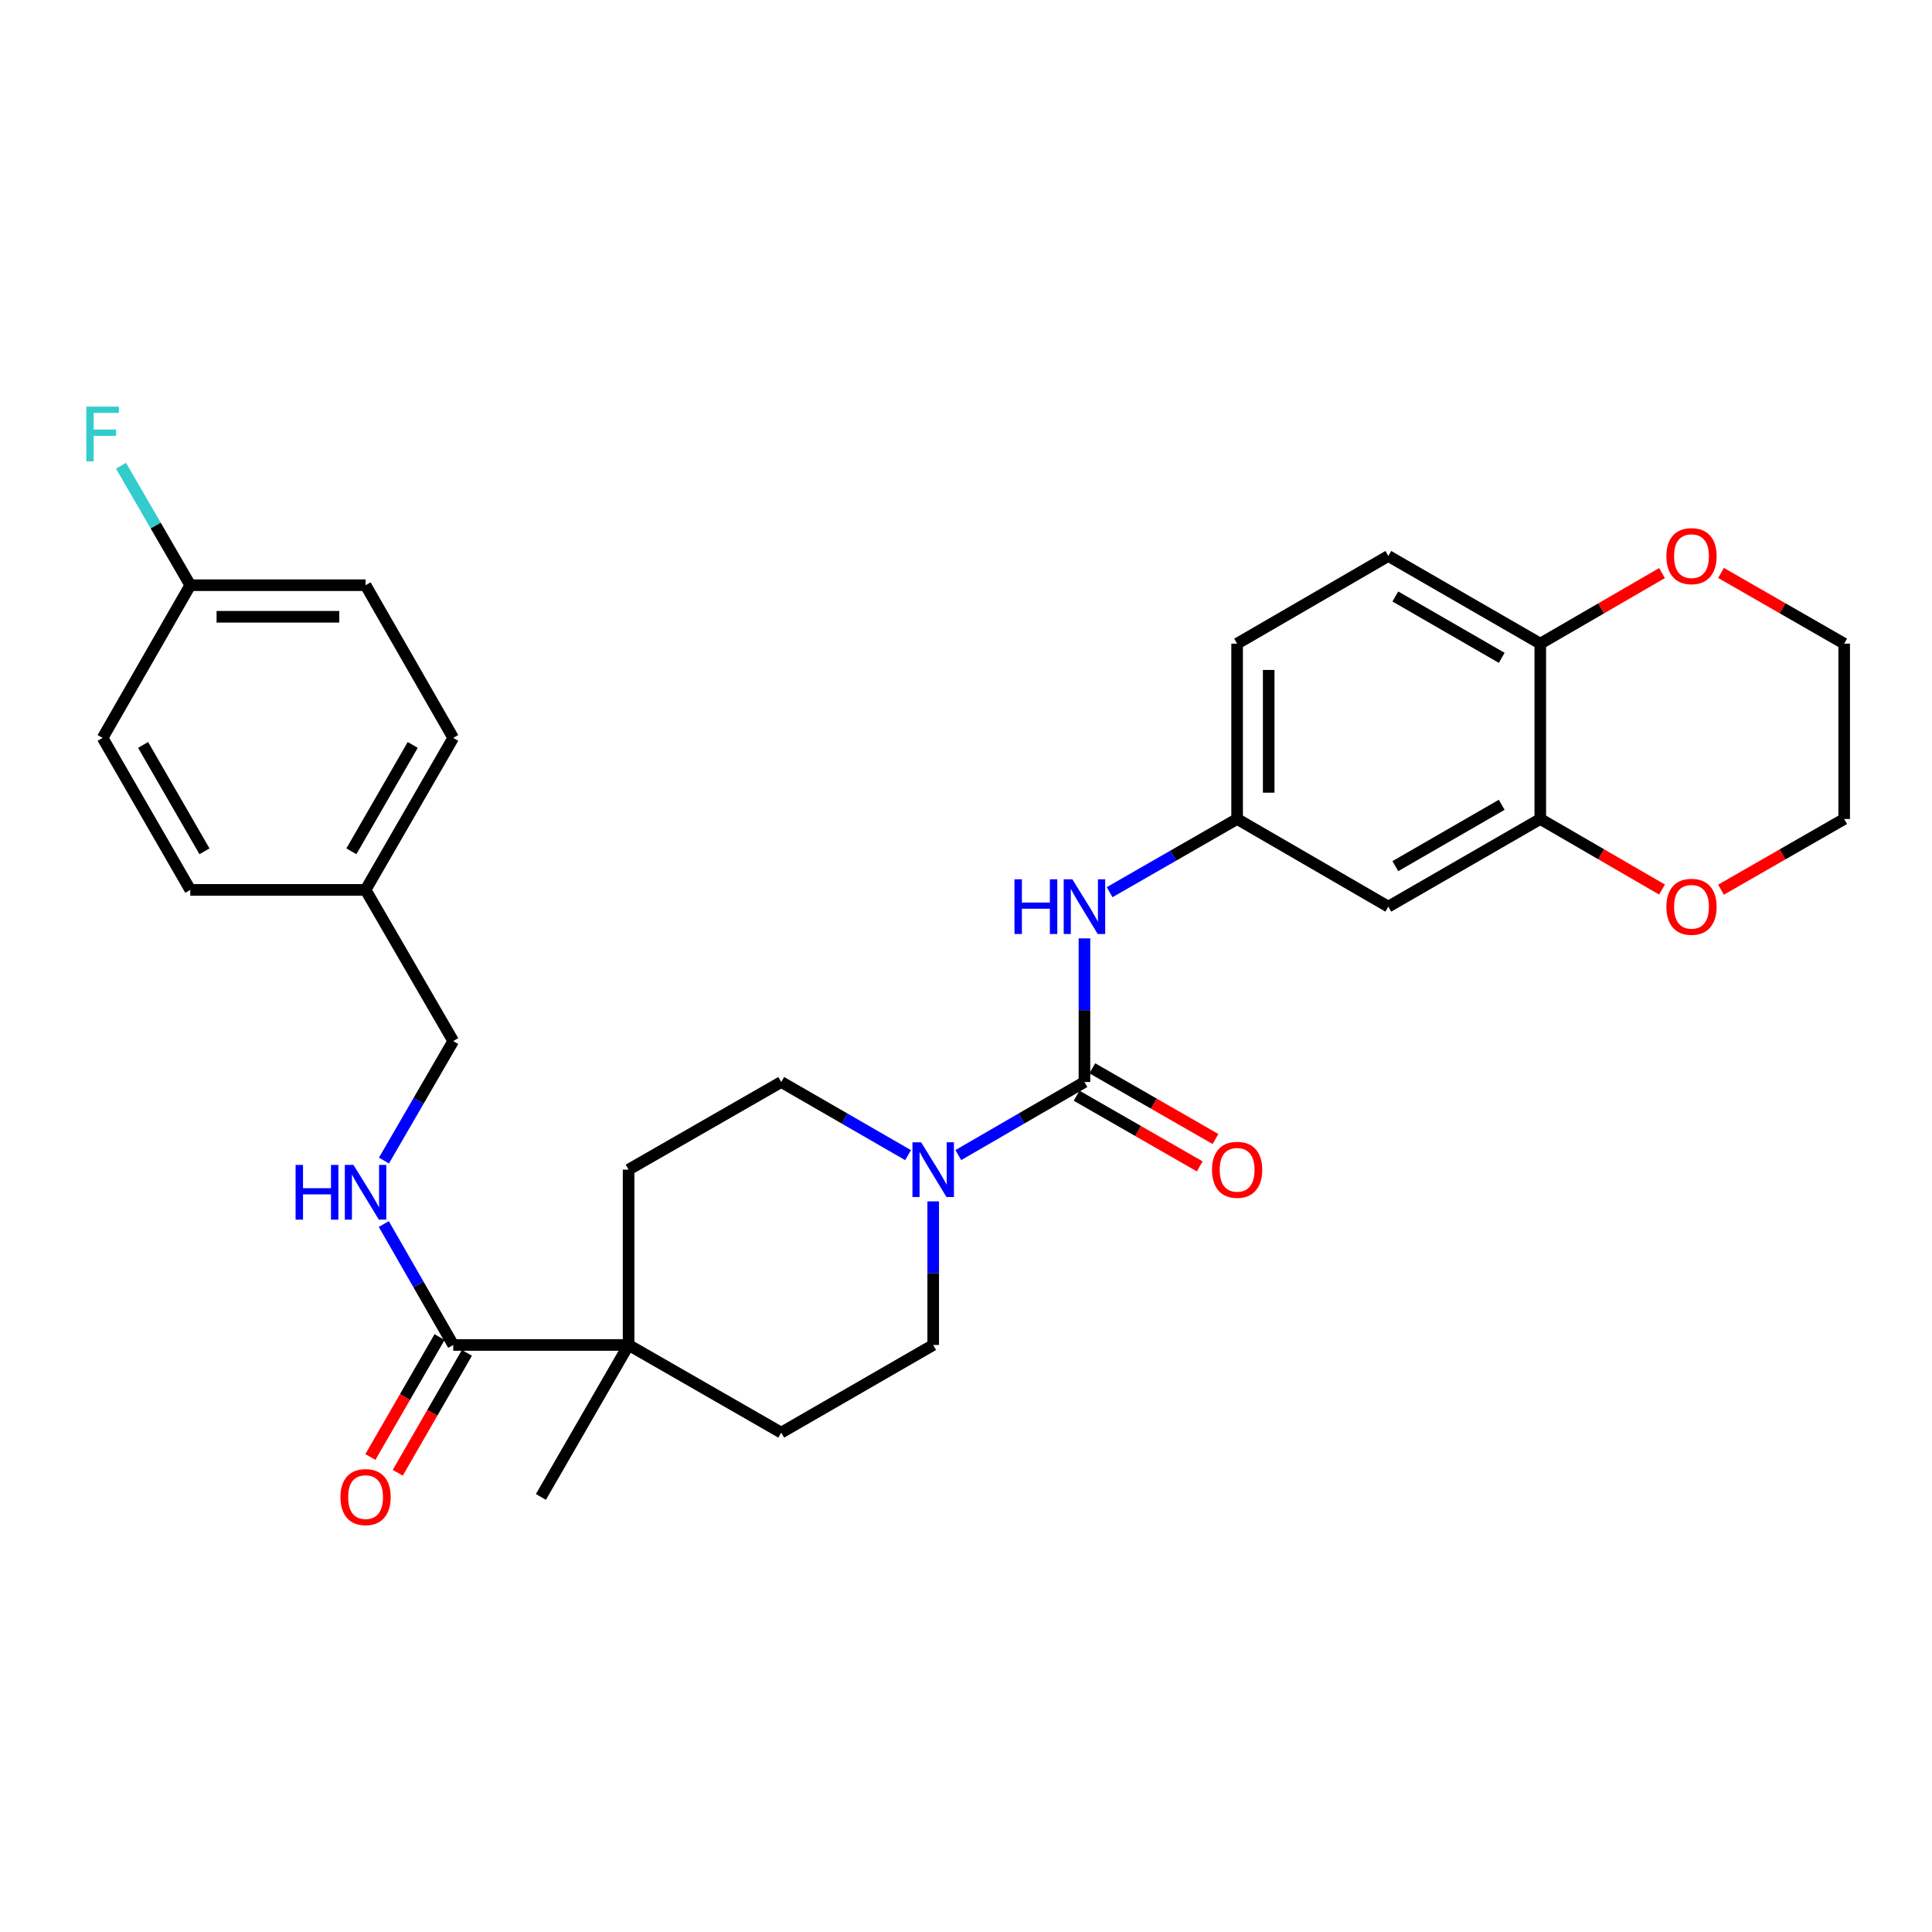 <?xml version='1.0' encoding='iso-8859-1'?>
<svg version='1.1' baseProfile='full'
              xmlns='http://www.w3.org/2000/svg'
                      xmlns:rdkit='http://www.rdkit.org/xml'
                      xmlns:xlink='http://www.w3.org/1999/xlink'
                  xml:space='preserve'
width='1000px' height='1000px' viewBox='0 0 1000 1000'>
<!-- END OF HEADER -->
<rect style='opacity:1.0;fill:#FFFFFF;stroke:none' width='1000' height='1000' x='0' y='0'> </rect>
<path class='bond-0' d='M 561.31,560.043 L 528.669,578.957' style='fill:none;fill-rule:evenodd;stroke:#000000;stroke-width:6px;stroke-linecap:butt;stroke-linejoin:miter;stroke-opacity:1' />
<path class='bond-0' d='M 528.669,578.957 L 496.028,597.87' style='fill:none;fill-rule:evenodd;stroke:#0000FF;stroke-width:6px;stroke-linecap:butt;stroke-linejoin:miter;stroke-opacity:1' />
<path class='bond-2' d='M 561.31,560.043 L 561.31,522.873' style='fill:none;fill-rule:evenodd;stroke:#000000;stroke-width:6px;stroke-linecap:butt;stroke-linejoin:miter;stroke-opacity:1' />
<path class='bond-2' d='M 561.31,522.873 L 561.31,485.704' style='fill:none;fill-rule:evenodd;stroke:#0000FF;stroke-width:6px;stroke-linecap:butt;stroke-linejoin:miter;stroke-opacity:1' />
<path class='bond-9' d='M 557.241,567.13 L 589.112,585.425' style='fill:none;fill-rule:evenodd;stroke:#000000;stroke-width:6px;stroke-linecap:butt;stroke-linejoin:miter;stroke-opacity:1' />
<path class='bond-9' d='M 589.112,585.425 L 620.983,603.721' style='fill:none;fill-rule:evenodd;stroke:#FF0000;stroke-width:6px;stroke-linecap:butt;stroke-linejoin:miter;stroke-opacity:1' />
<path class='bond-9' d='M 565.378,552.956 L 597.249,571.251' style='fill:none;fill-rule:evenodd;stroke:#000000;stroke-width:6px;stroke-linecap:butt;stroke-linejoin:miter;stroke-opacity:1' />
<path class='bond-9' d='M 597.249,571.251 L 629.12,589.547' style='fill:none;fill-rule:evenodd;stroke:#FF0000;stroke-width:6px;stroke-linecap:butt;stroke-linejoin:miter;stroke-opacity:1' />
<path class='bond-10' d='M 470.016,597.901 L 437.193,578.972' style='fill:none;fill-rule:evenodd;stroke:#0000FF;stroke-width:6px;stroke-linecap:butt;stroke-linejoin:miter;stroke-opacity:1' />
<path class='bond-10' d='M 437.193,578.972 L 404.37,560.043' style='fill:none;fill-rule:evenodd;stroke:#000000;stroke-width:6px;stroke-linecap:butt;stroke-linejoin:miter;stroke-opacity:1' />
<path class='bond-11' d='M 483.026,621.833 L 483.026,658.994' style='fill:none;fill-rule:evenodd;stroke:#0000FF;stroke-width:6px;stroke-linecap:butt;stroke-linejoin:miter;stroke-opacity:1' />
<path class='bond-11' d='M 483.026,658.994 L 483.026,696.154' style='fill:none;fill-rule:evenodd;stroke:#000000;stroke-width:6px;stroke-linecap:butt;stroke-linejoin:miter;stroke-opacity:1' />
<path class='bond-1' d='M 234.591,696.154 L 325.359,696.154' style='fill:none;fill-rule:evenodd;stroke:#000000;stroke-width:6px;stroke-linecap:butt;stroke-linejoin:miter;stroke-opacity:1' />
<path class='bond-6' d='M 234.591,696.154 L 216.624,664.859' style='fill:none;fill-rule:evenodd;stroke:#000000;stroke-width:6px;stroke-linecap:butt;stroke-linejoin:miter;stroke-opacity:1' />
<path class='bond-6' d='M 216.624,664.859 L 198.657,633.564' style='fill:none;fill-rule:evenodd;stroke:#0000FF;stroke-width:6px;stroke-linecap:butt;stroke-linejoin:miter;stroke-opacity:1' />
<path class='bond-14' d='M 227.512,692.072 L 209.612,723.105' style='fill:none;fill-rule:evenodd;stroke:#000000;stroke-width:6px;stroke-linecap:butt;stroke-linejoin:miter;stroke-opacity:1' />
<path class='bond-14' d='M 209.612,723.105 L 191.711,754.138' style='fill:none;fill-rule:evenodd;stroke:#FF0000;stroke-width:6px;stroke-linecap:butt;stroke-linejoin:miter;stroke-opacity:1' />
<path class='bond-14' d='M 241.669,700.237 L 223.769,731.271' style='fill:none;fill-rule:evenodd;stroke:#000000;stroke-width:6px;stroke-linecap:butt;stroke-linejoin:miter;stroke-opacity:1' />
<path class='bond-14' d='M 223.769,731.271 L 205.868,762.304' style='fill:none;fill-rule:evenodd;stroke:#FF0000;stroke-width:6px;stroke-linecap:butt;stroke-linejoin:miter;stroke-opacity:1' />
<path class='bond-8' d='M 574.328,461.8 L 607.328,442.852' style='fill:none;fill-rule:evenodd;stroke:#0000FF;stroke-width:6px;stroke-linecap:butt;stroke-linejoin:miter;stroke-opacity:1' />
<path class='bond-8' d='M 607.328,442.852 L 640.329,423.904' style='fill:none;fill-rule:evenodd;stroke:#000000;stroke-width:6px;stroke-linecap:butt;stroke-linejoin:miter;stroke-opacity:1' />
<path class='bond-3' d='M 325.359,696.154 L 404.37,741.525' style='fill:none;fill-rule:evenodd;stroke:#000000;stroke-width:6px;stroke-linecap:butt;stroke-linejoin:miter;stroke-opacity:1' />
<path class='bond-27' d='M 325.359,696.154 L 279.97,774.811' style='fill:none;fill-rule:evenodd;stroke:#000000;stroke-width:6px;stroke-linecap:butt;stroke-linejoin:miter;stroke-opacity:1' />
<path class='bond-30' d='M 325.359,696.154 L 325.359,605.404' style='fill:none;fill-rule:evenodd;stroke:#000000;stroke-width:6px;stroke-linecap:butt;stroke-linejoin:miter;stroke-opacity:1' />
<path class='bond-4' d='M 797.251,423.904 L 718.595,469.274' style='fill:none;fill-rule:evenodd;stroke:#000000;stroke-width:6px;stroke-linecap:butt;stroke-linejoin:miter;stroke-opacity:1' />
<path class='bond-4' d='M 777.287,416.553 L 722.227,448.312' style='fill:none;fill-rule:evenodd;stroke:#000000;stroke-width:6px;stroke-linecap:butt;stroke-linejoin:miter;stroke-opacity:1' />
<path class='bond-12' d='M 797.251,423.904 L 828.753,442.166' style='fill:none;fill-rule:evenodd;stroke:#000000;stroke-width:6px;stroke-linecap:butt;stroke-linejoin:miter;stroke-opacity:1' />
<path class='bond-12' d='M 828.753,442.166 L 860.255,460.427' style='fill:none;fill-rule:evenodd;stroke:#FF0000;stroke-width:6px;stroke-linecap:butt;stroke-linejoin:miter;stroke-opacity:1' />
<path class='bond-31' d='M 797.251,423.904 L 797.251,333.154' style='fill:none;fill-rule:evenodd;stroke:#000000;stroke-width:6px;stroke-linecap:butt;stroke-linejoin:miter;stroke-opacity:1' />
<path class='bond-5' d='M 718.595,469.274 L 640.329,423.904' style='fill:none;fill-rule:evenodd;stroke:#000000;stroke-width:6px;stroke-linecap:butt;stroke-linejoin:miter;stroke-opacity:1' />
<path class='bond-18' d='M 198.739,600.704 L 216.665,569.778' style='fill:none;fill-rule:evenodd;stroke:#0000FF;stroke-width:6px;stroke-linecap:butt;stroke-linejoin:miter;stroke-opacity:1' />
<path class='bond-18' d='M 216.665,569.778 L 234.591,538.851' style='fill:none;fill-rule:evenodd;stroke:#000000;stroke-width:6px;stroke-linecap:butt;stroke-linejoin:miter;stroke-opacity:1' />
<path class='bond-7' d='M 797.251,333.154 L 718.595,287.774' style='fill:none;fill-rule:evenodd;stroke:#000000;stroke-width:6px;stroke-linecap:butt;stroke-linejoin:miter;stroke-opacity:1' />
<path class='bond-7' d='M 777.286,340.503 L 722.226,308.737' style='fill:none;fill-rule:evenodd;stroke:#000000;stroke-width:6px;stroke-linecap:butt;stroke-linejoin:miter;stroke-opacity:1' />
<path class='bond-13' d='M 797.251,333.154 L 828.753,314.888' style='fill:none;fill-rule:evenodd;stroke:#000000;stroke-width:6px;stroke-linecap:butt;stroke-linejoin:miter;stroke-opacity:1' />
<path class='bond-13' d='M 828.753,314.888 L 860.255,296.623' style='fill:none;fill-rule:evenodd;stroke:#FF0000;stroke-width:6px;stroke-linecap:butt;stroke-linejoin:miter;stroke-opacity:1' />
<path class='bond-19' d='M 640.329,423.904 L 640.329,333.154' style='fill:none;fill-rule:evenodd;stroke:#000000;stroke-width:6px;stroke-linecap:butt;stroke-linejoin:miter;stroke-opacity:1' />
<path class='bond-19' d='M 656.672,410.291 L 656.672,346.766' style='fill:none;fill-rule:evenodd;stroke:#000000;stroke-width:6px;stroke-linecap:butt;stroke-linejoin:miter;stroke-opacity:1' />
<path class='bond-16' d='M 404.37,560.043 L 325.359,605.404' style='fill:none;fill-rule:evenodd;stroke:#000000;stroke-width:6px;stroke-linecap:butt;stroke-linejoin:miter;stroke-opacity:1' />
<path class='bond-15' d='M 483.026,696.154 L 404.37,741.525' style='fill:none;fill-rule:evenodd;stroke:#000000;stroke-width:6px;stroke-linecap:butt;stroke-linejoin:miter;stroke-opacity:1' />
<path class='bond-28' d='M 890.795,460.503 L 922.67,442.204' style='fill:none;fill-rule:evenodd;stroke:#FF0000;stroke-width:6px;stroke-linecap:butt;stroke-linejoin:miter;stroke-opacity:1' />
<path class='bond-28' d='M 922.67,442.204 L 954.545,423.904' style='fill:none;fill-rule:evenodd;stroke:#000000;stroke-width:6px;stroke-linecap:butt;stroke-linejoin:miter;stroke-opacity:1' />
<path class='bond-29' d='M 890.795,296.547 L 922.67,314.85' style='fill:none;fill-rule:evenodd;stroke:#FF0000;stroke-width:6px;stroke-linecap:butt;stroke-linejoin:miter;stroke-opacity:1' />
<path class='bond-29' d='M 922.67,314.85 L 954.545,333.154' style='fill:none;fill-rule:evenodd;stroke:#000000;stroke-width:6px;stroke-linecap:butt;stroke-linejoin:miter;stroke-opacity:1' />
<path class='bond-17' d='M 718.595,287.774 L 640.329,333.154' style='fill:none;fill-rule:evenodd;stroke:#000000;stroke-width:6px;stroke-linecap:butt;stroke-linejoin:miter;stroke-opacity:1' />
<path class='bond-21' d='M 234.591,538.851 L 189.22,460.603' style='fill:none;fill-rule:evenodd;stroke:#000000;stroke-width:6px;stroke-linecap:butt;stroke-linejoin:miter;stroke-opacity:1' />
<path class='bond-20' d='M 98.488,302.901 L 189.22,302.901' style='fill:none;fill-rule:evenodd;stroke:#000000;stroke-width:6px;stroke-linecap:butt;stroke-linejoin:miter;stroke-opacity:1' />
<path class='bond-20' d='M 112.098,319.244 L 175.61,319.244' style='fill:none;fill-rule:evenodd;stroke:#000000;stroke-width:6px;stroke-linecap:butt;stroke-linejoin:miter;stroke-opacity:1' />
<path class='bond-22' d='M 98.488,302.901 L 80.56,271.983' style='fill:none;fill-rule:evenodd;stroke:#000000;stroke-width:6px;stroke-linecap:butt;stroke-linejoin:miter;stroke-opacity:1' />
<path class='bond-22' d='M 80.56,271.983 L 62.631,241.065' style='fill:none;fill-rule:evenodd;stroke:#33CCCC;stroke-width:6px;stroke-linecap:butt;stroke-linejoin:miter;stroke-opacity:1' />
<path class='bond-33' d='M 98.488,302.901 L 53.109,381.938' style='fill:none;fill-rule:evenodd;stroke:#000000;stroke-width:6px;stroke-linecap:butt;stroke-linejoin:miter;stroke-opacity:1' />
<path class='bond-25' d='M 189.22,460.603 L 98.488,460.603' style='fill:none;fill-rule:evenodd;stroke:#000000;stroke-width:6px;stroke-linecap:butt;stroke-linejoin:miter;stroke-opacity:1' />
<path class='bond-26' d='M 189.22,460.603 L 234.591,381.938' style='fill:none;fill-rule:evenodd;stroke:#000000;stroke-width:6px;stroke-linecap:butt;stroke-linejoin:miter;stroke-opacity:1' />
<path class='bond-26' d='M 181.869,440.638 L 213.628,385.573' style='fill:none;fill-rule:evenodd;stroke:#000000;stroke-width:6px;stroke-linecap:butt;stroke-linejoin:miter;stroke-opacity:1' />
<path class='bond-23' d='M 53.109,381.938 L 98.488,460.603' style='fill:none;fill-rule:evenodd;stroke:#000000;stroke-width:6px;stroke-linecap:butt;stroke-linejoin:miter;stroke-opacity:1' />
<path class='bond-23' d='M 74.072,385.571 L 105.838,440.637' style='fill:none;fill-rule:evenodd;stroke:#000000;stroke-width:6px;stroke-linecap:butt;stroke-linejoin:miter;stroke-opacity:1' />
<path class='bond-24' d='M 189.22,302.901 L 234.591,381.938' style='fill:none;fill-rule:evenodd;stroke:#000000;stroke-width:6px;stroke-linecap:butt;stroke-linejoin:miter;stroke-opacity:1' />
<path class='bond-32' d='M 954.545,423.904 L 954.545,333.154' style='fill:none;fill-rule:evenodd;stroke:#000000;stroke-width:6px;stroke-linecap:butt;stroke-linejoin:miter;stroke-opacity:1' />
<path  class='atom-1' d='M 476.766 591.244
L 486.046 606.244
Q 486.966 607.724, 488.446 610.404
Q 489.926 613.084, 490.006 613.244
L 490.006 591.244
L 493.766 591.244
L 493.766 619.564
L 489.886 619.564
L 479.926 603.164
Q 478.766 601.244, 477.526 599.044
Q 476.326 596.844, 475.966 596.164
L 475.966 619.564
L 472.286 619.564
L 472.286 591.244
L 476.766 591.244
' fill='#0000FF'/>
<path  class='atom-3' d='M 525.09 455.114
L 528.93 455.114
L 528.93 467.154
L 543.41 467.154
L 543.41 455.114
L 547.25 455.114
L 547.25 483.434
L 543.41 483.434
L 543.41 470.354
L 528.93 470.354
L 528.93 483.434
L 525.09 483.434
L 525.09 455.114
' fill='#0000FF'/>
<path  class='atom-3' d='M 555.05 455.114
L 564.33 470.114
Q 565.25 471.594, 566.73 474.274
Q 568.21 476.954, 568.29 477.114
L 568.29 455.114
L 572.05 455.114
L 572.05 483.434
L 568.17 483.434
L 558.21 467.034
Q 557.05 465.114, 555.81 462.914
Q 554.61 460.714, 554.25 460.034
L 554.25 483.434
L 550.57 483.434
L 550.57 455.114
L 555.05 455.114
' fill='#0000FF'/>
<path  class='atom-7' d='M 153 602.966
L 156.84 602.966
L 156.84 615.006
L 171.32 615.006
L 171.32 602.966
L 175.16 602.966
L 175.16 631.286
L 171.32 631.286
L 171.32 618.206
L 156.84 618.206
L 156.84 631.286
L 153 631.286
L 153 602.966
' fill='#0000FF'/>
<path  class='atom-7' d='M 182.96 602.966
L 192.24 617.966
Q 193.16 619.446, 194.64 622.126
Q 196.12 624.806, 196.2 624.966
L 196.2 602.966
L 199.96 602.966
L 199.96 631.286
L 196.08 631.286
L 186.12 614.886
Q 184.96 612.966, 183.72 610.766
Q 182.52 608.566, 182.16 607.886
L 182.16 631.286
L 178.48 631.286
L 178.48 602.966
L 182.96 602.966
' fill='#0000FF'/>
<path  class='atom-10' d='M 627.329 605.484
Q 627.329 598.684, 630.689 594.884
Q 634.049 591.084, 640.329 591.084
Q 646.609 591.084, 649.969 594.884
Q 653.329 598.684, 653.329 605.484
Q 653.329 612.364, 649.929 616.284
Q 646.529 620.164, 640.329 620.164
Q 634.089 620.164, 630.689 616.284
Q 627.329 612.404, 627.329 605.484
M 640.329 616.964
Q 644.649 616.964, 646.969 614.084
Q 649.329 611.164, 649.329 605.484
Q 649.329 599.924, 646.969 597.124
Q 644.649 594.284, 640.329 594.284
Q 636.009 594.284, 633.649 597.084
Q 631.329 599.884, 631.329 605.484
Q 631.329 611.204, 633.649 614.084
Q 636.009 616.964, 640.329 616.964
' fill='#FF0000'/>
<path  class='atom-13' d='M 862.517 469.354
Q 862.517 462.554, 865.877 458.754
Q 869.237 454.954, 875.517 454.954
Q 881.797 454.954, 885.157 458.754
Q 888.517 462.554, 888.517 469.354
Q 888.517 476.234, 885.117 480.154
Q 881.717 484.034, 875.517 484.034
Q 869.277 484.034, 865.877 480.154
Q 862.517 476.274, 862.517 469.354
M 875.517 480.834
Q 879.837 480.834, 882.157 477.954
Q 884.517 475.034, 884.517 469.354
Q 884.517 463.794, 882.157 460.994
Q 879.837 458.154, 875.517 458.154
Q 871.197 458.154, 868.837 460.954
Q 866.517 463.754, 866.517 469.354
Q 866.517 475.074, 868.837 477.954
Q 871.197 480.834, 875.517 480.834
' fill='#FF0000'/>
<path  class='atom-14' d='M 862.517 287.854
Q 862.517 281.054, 865.877 277.254
Q 869.237 273.454, 875.517 273.454
Q 881.797 273.454, 885.157 277.254
Q 888.517 281.054, 888.517 287.854
Q 888.517 294.734, 885.117 298.654
Q 881.717 302.534, 875.517 302.534
Q 869.277 302.534, 865.877 298.654
Q 862.517 294.774, 862.517 287.854
M 875.517 299.334
Q 879.837 299.334, 882.157 296.454
Q 884.517 293.534, 884.517 287.854
Q 884.517 282.294, 882.157 279.494
Q 879.837 276.654, 875.517 276.654
Q 871.197 276.654, 868.837 279.454
Q 866.517 282.254, 866.517 287.854
Q 866.517 293.574, 868.837 296.454
Q 871.197 299.334, 875.517 299.334
' fill='#FF0000'/>
<path  class='atom-15' d='M 176.22 774.891
Q 176.22 768.091, 179.58 764.291
Q 182.94 760.491, 189.22 760.491
Q 195.5 760.491, 198.86 764.291
Q 202.22 768.091, 202.22 774.891
Q 202.22 781.771, 198.82 785.691
Q 195.42 789.571, 189.22 789.571
Q 182.98 789.571, 179.58 785.691
Q 176.22 781.811, 176.22 774.891
M 189.22 786.371
Q 193.54 786.371, 195.86 783.491
Q 198.22 780.571, 198.22 774.891
Q 198.22 769.331, 195.86 766.531
Q 193.54 763.691, 189.22 763.691
Q 184.9 763.691, 182.54 766.491
Q 180.22 769.291, 180.22 774.891
Q 180.22 780.611, 182.54 783.491
Q 184.9 786.371, 189.22 786.371
' fill='#FF0000'/>
<path  class='atom-23' d='M 44.689 210.484
L 61.529 210.484
L 61.529 213.724
L 48.489 213.724
L 48.489 222.324
L 60.089 222.324
L 60.089 225.604
L 48.489 225.604
L 48.489 238.804
L 44.689 238.804
L 44.689 210.484
' fill='#33CCCC'/>
</svg>
